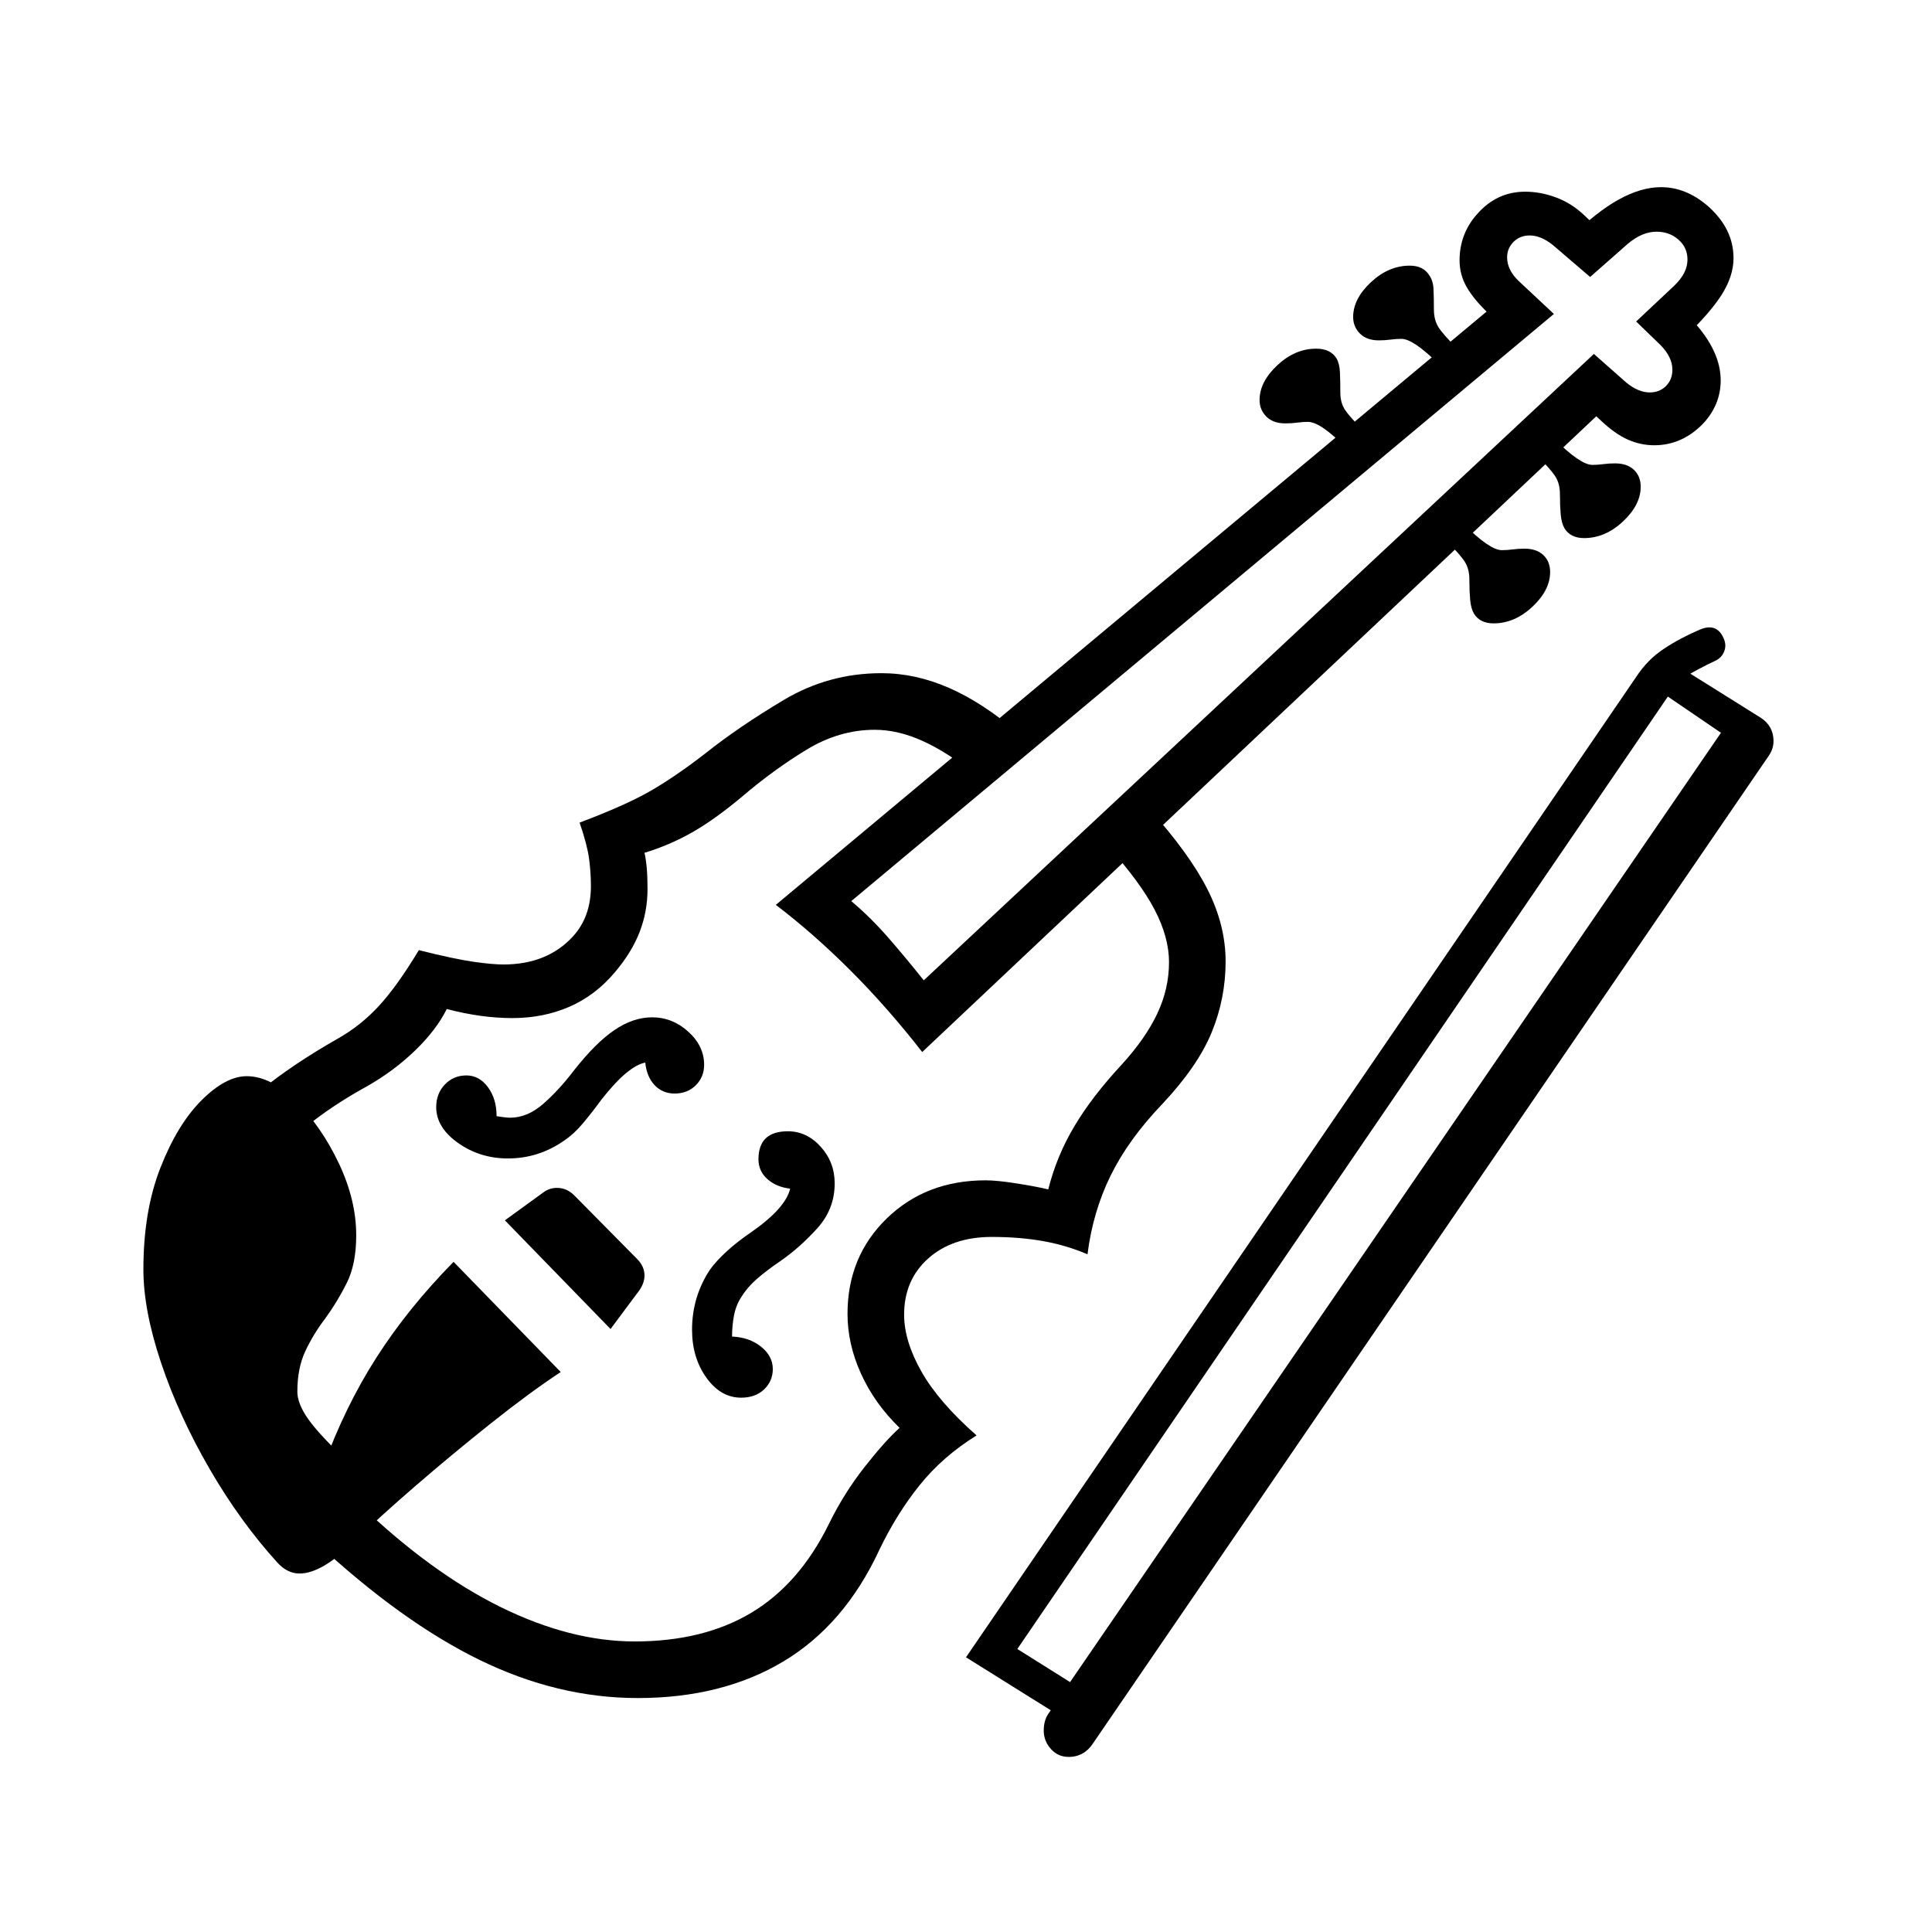 <?xml version="1.0" standalone="no"?>
<!DOCTYPE svg PUBLIC "-//W3C//DTD SVG 1.1//EN" "http://www.w3.org/Graphics/SVG/1.1/DTD/svg11.dtd" >
<svg xmlns="http://www.w3.org/2000/svg" xmlns:xlink="http://www.w3.org/1999/xlink" version="1.1" viewBox="30 -350 2560 2560">
   <path fill="currentColor"
d="M1413 1943q0 -13 6 -22l903 -1317l6 29l-88 -60l-862 1262l102 64l-26 37l-144 -90l888 -1299q15 -23 37 -37.5t48 -25.5q22 -9 31 12q4 9 0.5 17.5t-12.5 12.5q-7 3 -22 11t-32 19v-27l115 72q17 11 17 31q0 10 -6 19l-895 1308q-12 19 -33 19q-14 0 -23.5 -10.5
t-9.5 -24.5zM427 1735q-16 0 -29 -14q-50 -55 -90.5 -125t-64 -140t-23.5 -124q0 -77 22.5 -134.5t54.5 -89.5t60 -32q32 0 65.5 33.5t56.5 82t23 95.5q0 38 -12.5 63t-28.5 47q-16 21 -26.5 43.5t-10.5 53.5q0 16 14.5 36.5t51.5 55.5l-32 8q29 -80 71 -145.5t102 -126.5
l142 146q-41 27 -92.5 68t-99.5 82.5t-80 72.5q-22 22 -40.5 33t-33.5 11zM839 1411l-140 -144l51 -37q8 -6 18 -6q13 0 23 10l83 84q10 10 10 22q0 10 -7 20zM414 1676q-76 -82 -120 -172t-44 -166q0 -99 55 -172t173 -140q30 -17 54 -43t53 -74q48 12 73 15.5t39 3.5
q58 0 92 -37q24 -26 24 -67q0 -18 -2.5 -36.5t-12.5 -47.5q61 -23 94 -42t73 -50q44 -35 103.5 -70.5t129.5 -35.5q45 0 89.5 19.5t91.5 59.5l-56 56q-37 -30 -70 -45t-64 -15q-47 0 -90.5 26.5t-84.5 61.5q-37 31 -67 48t-63 27q2 9 3 20.5t1 27.5q0 30 -10.5 57t-32.5 53
q-26 31 -60.5 46t-75.5 15q-21 0 -42.5 -3t-44.5 -9q-14 28 -42 55t-63 47q-93 51 -138.5 113t-45.5 136q0 59 35.5 126t108.5 146zM703 1185q-37 0 -66 -20.5t-29 -47.5q0 -18 11.5 -30t28.5 -12t28.5 15.5t11.5 38.5q12 2 18 2q23 0 44 -18.5t40 -43.5q29 -37 54 -54
t50 -17q27 0 48 19t21 44q0 16 -11 27t-28 11q-16 0 -26.5 -11t-12.5 -30q-11 2 -25.5 14t-32.5 35q-14 19 -25.5 32.5t-23.5 21.5q-34 24 -75 24zM1012 1502q-27 0 -46 -26.5t-19 -63.5q0 -44 24 -80q8 -11 21.5 -23.5t32.5 -25.5q46 -32 52 -58q-18 -2 -30 -12.5
t-12 -26.5q0 -37 39 -37q25 0 43.5 20.5t18.5 48.5q0 34 -23 59.5t-49 43.5q-19 13 -31.5 24t-20.5 24q-7 11 -9.5 24.5t-2.5 27.5q23 1 38.5 13.5t15.5 29.5q0 16 -11.5 27t-30.5 11zM875 1900q-106 0 -209.5 -50.5t-217.5 -156.5l57 -51q96 92 188.5 137.5t177.5 45.5
q91 0 154.5 -38t102.5 -117q20 -41 47.5 -76t46.5 -52q-33 -32 -51 -71.5t-18 -79.5q0 -76 52 -126.5t131 -50.5q15 0 40.5 4t42.5 8q11 -44 34.5 -83.5t62.5 -81.5q32 -35 47.5 -68t15.5 -68q0 -33 -19 -69.5t-63 -85.5l55 -49q54 60 78 107.5t24 95.5q0 49 -18.5 94
t-65.5 95q-45 47 -68.5 95t-30.5 104q-28 -12 -59 -17.5t-68 -5.5q-52 0 -84 28.5t-32 74.5q0 35 23 75.5t73 84.5q-45 28 -75.5 66t-53.5 86q-46 99 -127 147.5t-193 48.5zM1252 1044q-46 -59 -95 -108t-99 -87l962 -803l16 51l-33 -31q-20 -19 -29.5 -35.5t-9.5 -35.5
q0 -35 23 -61q26 -30 64 -30q20 0 40.5 7.5t37.5 23.5l39 37l-56 -8q66 -66 119 -66q33 0 62 25q34 30 34 69q0 24 -16 49t-51 58l-7 -46l20 22q37 40 37 79q0 32 -23 57q-28 29 -65 29q-18 0 -35 -7.5t-36 -25.5l-30 -28l46 2zM1254 949l888 -830l43 38q16 13 31 13
q13 0 21.5 -8.5t8.5 -21.5q0 -17 -16 -33l-32 -31l50 -47q18 -17 18 -35q0 -16 -12 -26.5t-29 -10.5q-19 0 -38 16l-50 44l-49 -42q-16 -13 -31 -13q-13 0 -21.5 8.5t-8.5 20.5q0 17 16 32l46 43l-931 778q26 22 49.5 49t46.5 56zM1814 244q-34 -35 -51 -35q-7 0 -14 1
t-16 1q-16 0 -25 -9t-9 -22q0 -24 23.5 -46t51.5 -22q19 0 27 13q4 7 4.5 18.5t0.5 26.5q0 14 6.5 23.5t25.5 28.5zM2009 476q-18 0 -26 -13q-4 -7 -5 -18.5t-1 -26.5q0 -14 -6 -23.5t-25 -28.5l23 -22q35 35 51 35q7 0 14.5 -1t15.5 -1q16 0 25 8.5t9 22.5q0 24 -23.5 46
t-51.5 22zM1938 134q-35 -35 -51 -35q-7 0 -14.5 1t-15.5 1q-16 0 -25 -9t-9 -22q0 -24 23.5 -46t51.5 -22q18 0 26 13q5 7 5.5 18.5t0.5 26.5q0 14 6 23.5t25 28.5zM2129 363q-18 0 -26 -13q-4 -7 -5 -18.5t-1 -26.5q0 -14 -6 -23.5t-25 -28.5l23 -22q35 35 51 35
q7 0 14.5 -1t15.5 -1q16 0 25 8.5t9 22.5q0 24 -23.5 46t-51.5 22z" />
</svg>
